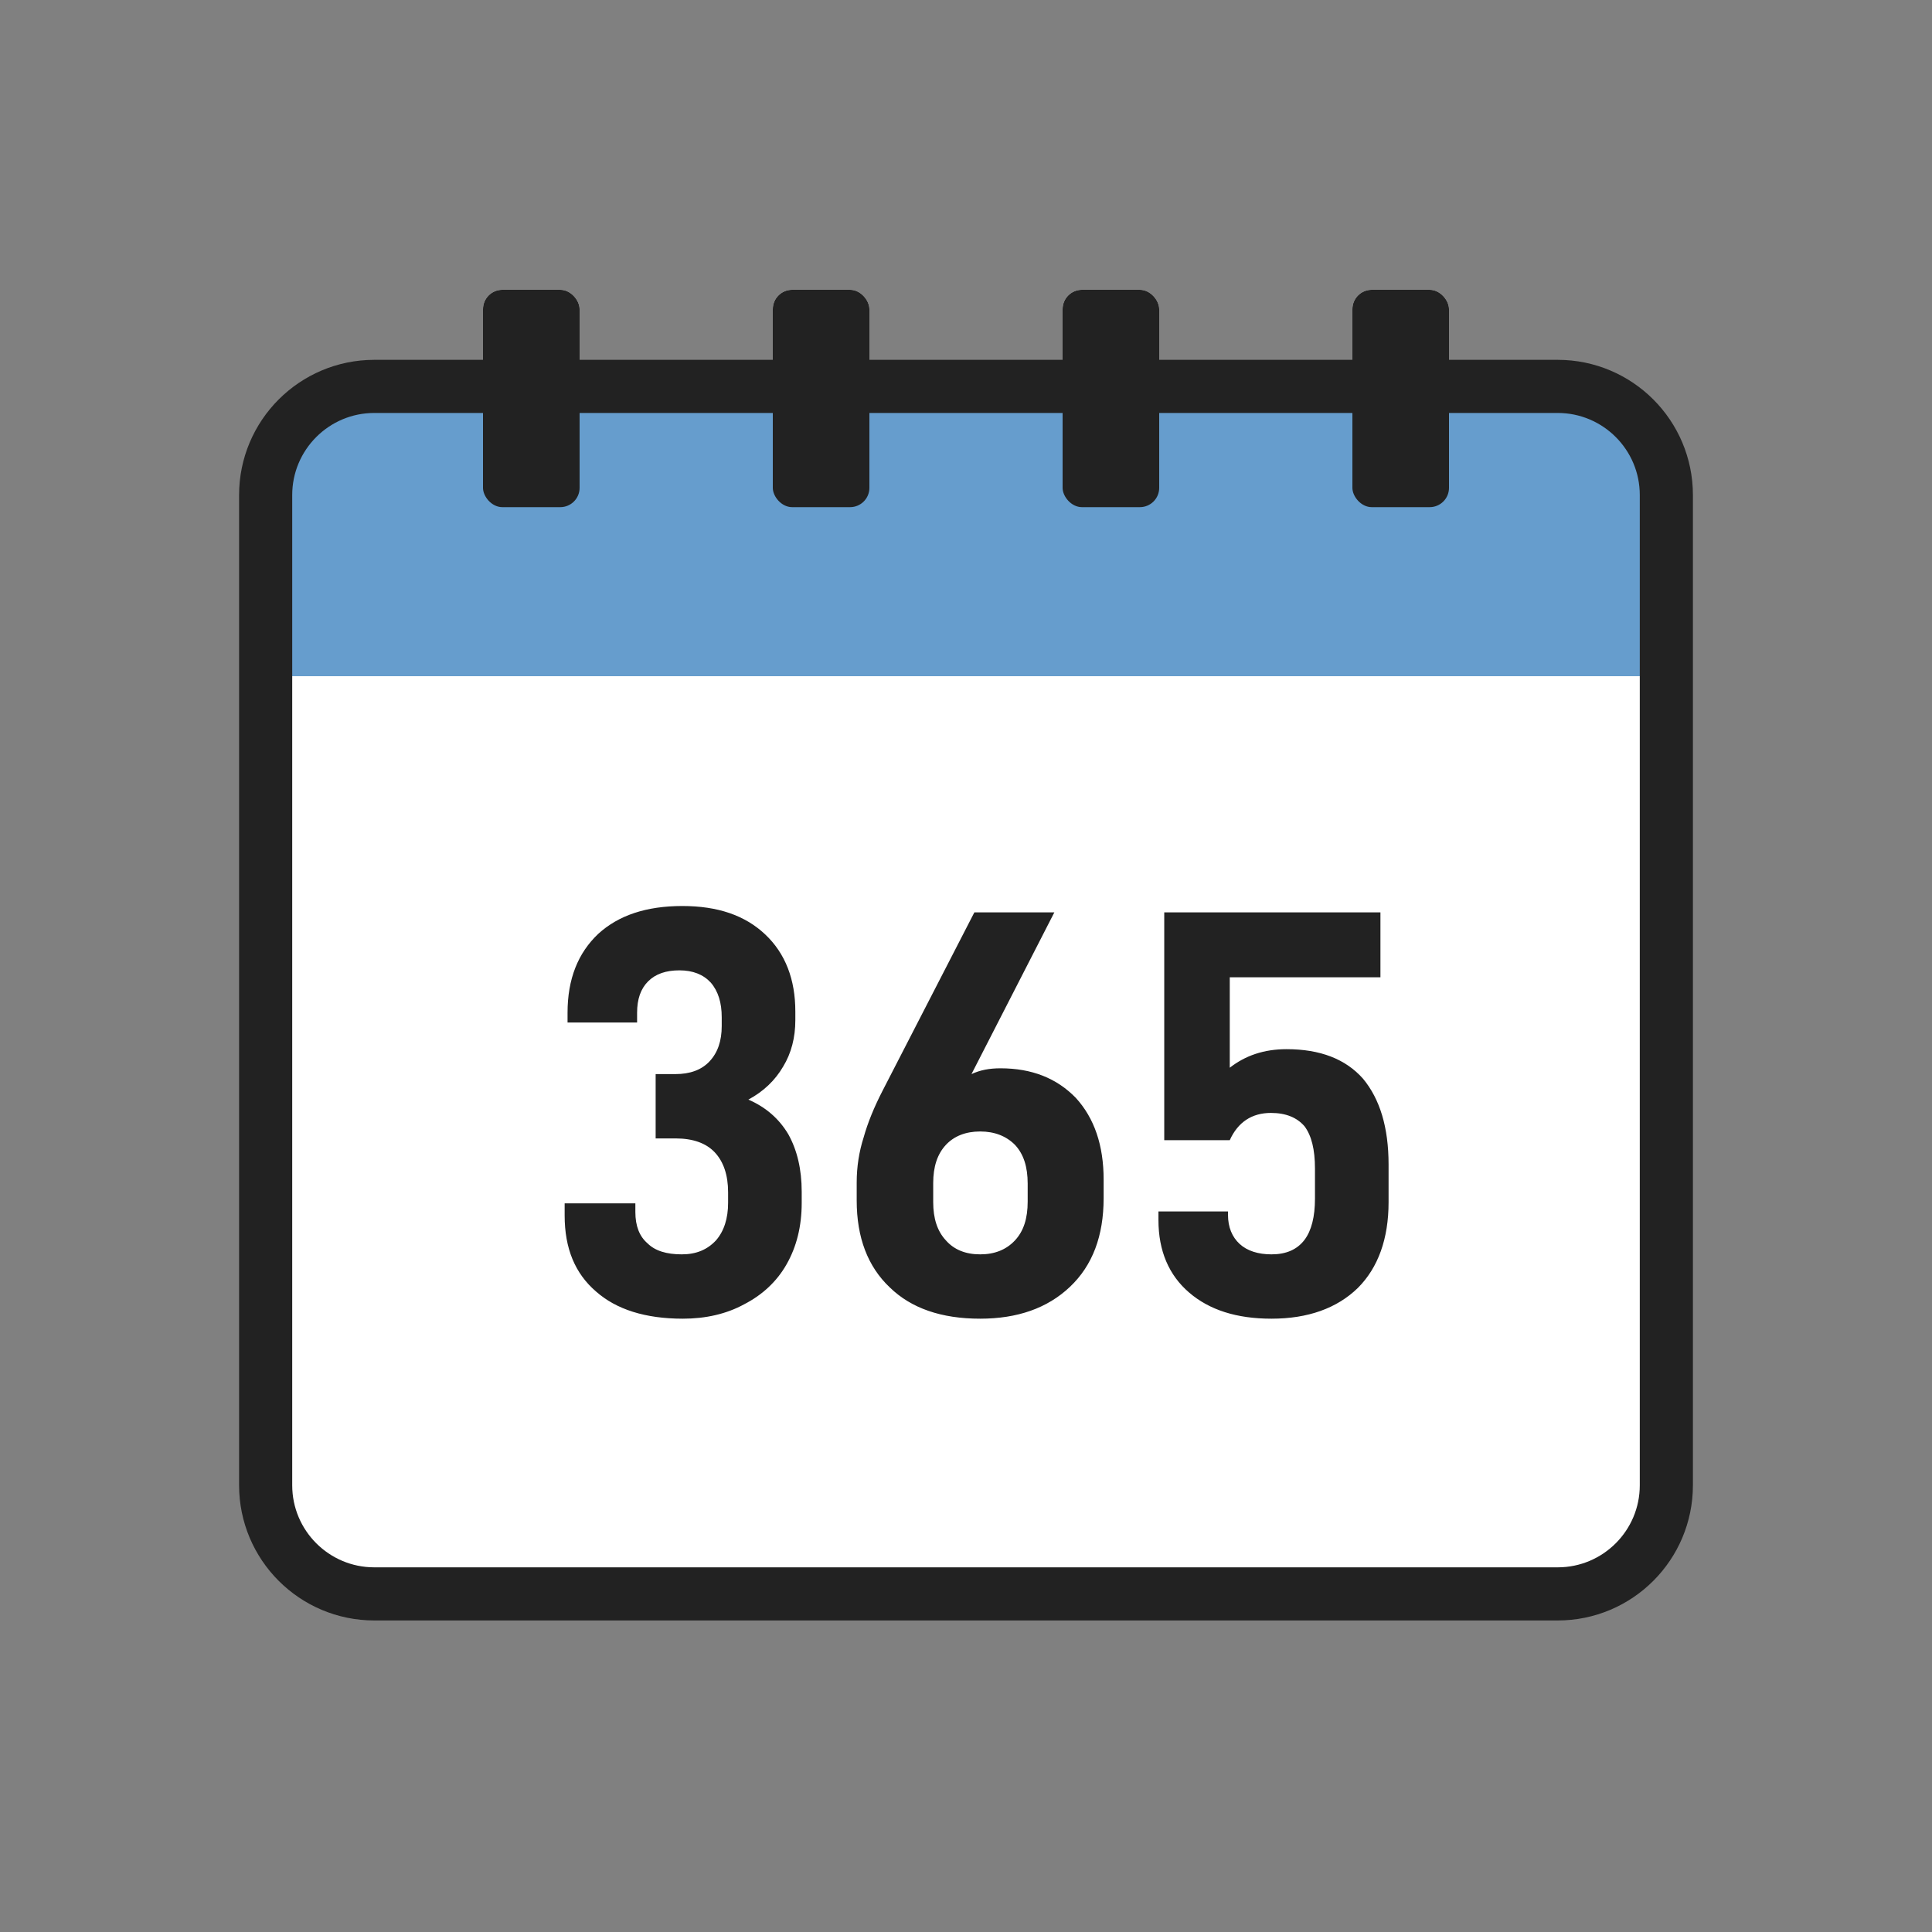 <svg width="80" height="80" viewBox="0 0 80 80" fill="none" xmlns="http://www.w3.org/2000/svg">
<rect x="0" y="0" width="80" height="80" fill="#808080" stroke="none"/>
<path d="M11 20.5C11 18.015 13.015 16 15.5 16H36H64.5C66.985 16 69 18.015 69 20.5V61.5C69 63.985 66.985 66 64.5 66H15.5C13.015 66 11 63.985 11 61.5V20.5Z" fill="white"/>
<rect x="20" y="12" width="4" height="9" rx="0.8" fill="white"/>
<rect x="32" y="12" width="4" height="9" rx="0.8" fill="white"/>
<rect x="44" y="12" width="4" height="9" rx="0.8" fill="white"/>
<rect x="56" y="12" width="4" height="9" rx="0.8" fill="white"/>
<path d="M11 20.5C11 18.015 13.015 16 15.5 16H36H64.5C66.985 16 69 18.015 69 20.5V28H11V20.5Z" fill="#669DCD"/>
<path d="M11 20.5C11 18.015 13.015 16 15.5 16H36H64.5C66.985 16 69 18.015 69 20.5V61.5C69 63.985 66.985 66 64.5 66H15.5C13.015 66 11 63.985 11 61.5V20.5Z" stroke="#222222" stroke-width="2.2"/>
<rect x="20" y="12" width="4" height="9" rx="0.8" fill="#222222"/>
<rect x="32" y="12" width="4" height="9" rx="0.8" fill="#222222"/>
<rect x="44" y="12" width="4" height="9" rx="0.8" fill="#222222"/>
<rect x="56" y="12" width="4" height="9" rx="0.8" fill="#222222"/>
<path d="M24.677 53.476C23.813 52.732 23.381 51.7 23.381 50.332V49.828H26.309V50.188C26.309 50.764 26.477 51.196 26.813 51.484C27.125 51.796 27.605 51.94 28.229 51.94C28.829 51.94 29.285 51.748 29.645 51.364C29.981 50.98 30.149 50.452 30.149 49.804V49.372C30.149 48.652 29.957 48.1 29.597 47.716C29.237 47.332 28.685 47.14 27.989 47.14H27.149V44.476H27.965C28.565 44.476 29.045 44.308 29.381 43.948C29.717 43.588 29.885 43.108 29.885 42.484V42.124C29.885 41.524 29.741 41.044 29.429 40.684C29.117 40.348 28.685 40.18 28.133 40.18C27.581 40.18 27.149 40.324 26.837 40.636C26.525 40.948 26.381 41.38 26.381 41.932V42.34H23.501V41.932C23.501 40.54 23.933 39.46 24.773 38.668C25.613 37.9 26.765 37.516 28.253 37.516C29.717 37.516 30.845 37.9 31.685 38.692C32.525 39.484 32.933 40.564 32.933 41.884V42.244C32.933 42.964 32.765 43.612 32.429 44.164C32.093 44.74 31.613 45.196 30.989 45.532C31.709 45.844 32.261 46.324 32.645 46.972C33.005 47.62 33.197 48.412 33.197 49.348V49.804C33.197 50.788 32.981 51.628 32.573 52.348C32.165 53.068 31.565 53.62 30.821 54.004C30.077 54.412 29.213 54.604 28.277 54.604C26.717 54.604 25.517 54.22 24.677 53.476ZM36.843 53.308C35.931 52.444 35.474 51.244 35.474 49.708V48.964C35.474 48.316 35.571 47.692 35.763 47.092C35.931 46.492 36.194 45.844 36.554 45.148L40.346 37.78H43.658L40.227 44.476C40.587 44.308 40.971 44.236 41.426 44.236C42.722 44.236 43.755 44.644 44.547 45.46C45.315 46.3 45.699 47.428 45.699 48.844V49.612C45.699 51.172 45.242 52.396 44.306 53.284C43.37 54.172 42.123 54.604 40.587 54.604C38.978 54.604 37.73 54.172 36.843 53.308ZM42.026 51.364C42.386 50.98 42.554 50.452 42.554 49.756V49.012C42.554 48.316 42.386 47.788 42.026 47.404C41.666 47.044 41.187 46.852 40.587 46.852C39.986 46.852 39.507 47.044 39.17 47.404C38.81 47.788 38.642 48.316 38.642 48.988V49.78C38.642 50.452 38.81 50.98 39.17 51.364C39.507 51.748 39.986 51.94 40.587 51.94C41.187 51.94 41.666 51.748 42.026 51.364ZM49.242 53.524C48.401 52.804 47.969 51.796 47.969 50.524V50.164H50.849V50.308C50.849 50.812 51.017 51.22 51.33 51.508C51.642 51.796 52.097 51.94 52.65 51.94C53.249 51.94 53.706 51.748 54.017 51.34C54.306 50.956 54.45 50.38 54.45 49.636V48.388C54.45 47.596 54.306 47.02 54.017 46.636C53.706 46.276 53.249 46.084 52.626 46.084C51.834 46.084 51.258 46.468 50.922 47.212H48.209V37.78H57.161V40.468H50.922V44.212C51.569 43.708 52.337 43.444 53.273 43.444C54.666 43.444 55.721 43.852 56.441 44.668C57.138 45.508 57.498 46.684 57.498 48.22V49.78C57.498 51.292 57.066 52.492 56.225 53.332C55.361 54.172 54.161 54.604 52.65 54.604C51.209 54.604 50.081 54.244 49.242 53.524Z" fill="#222222"/>
</svg>
